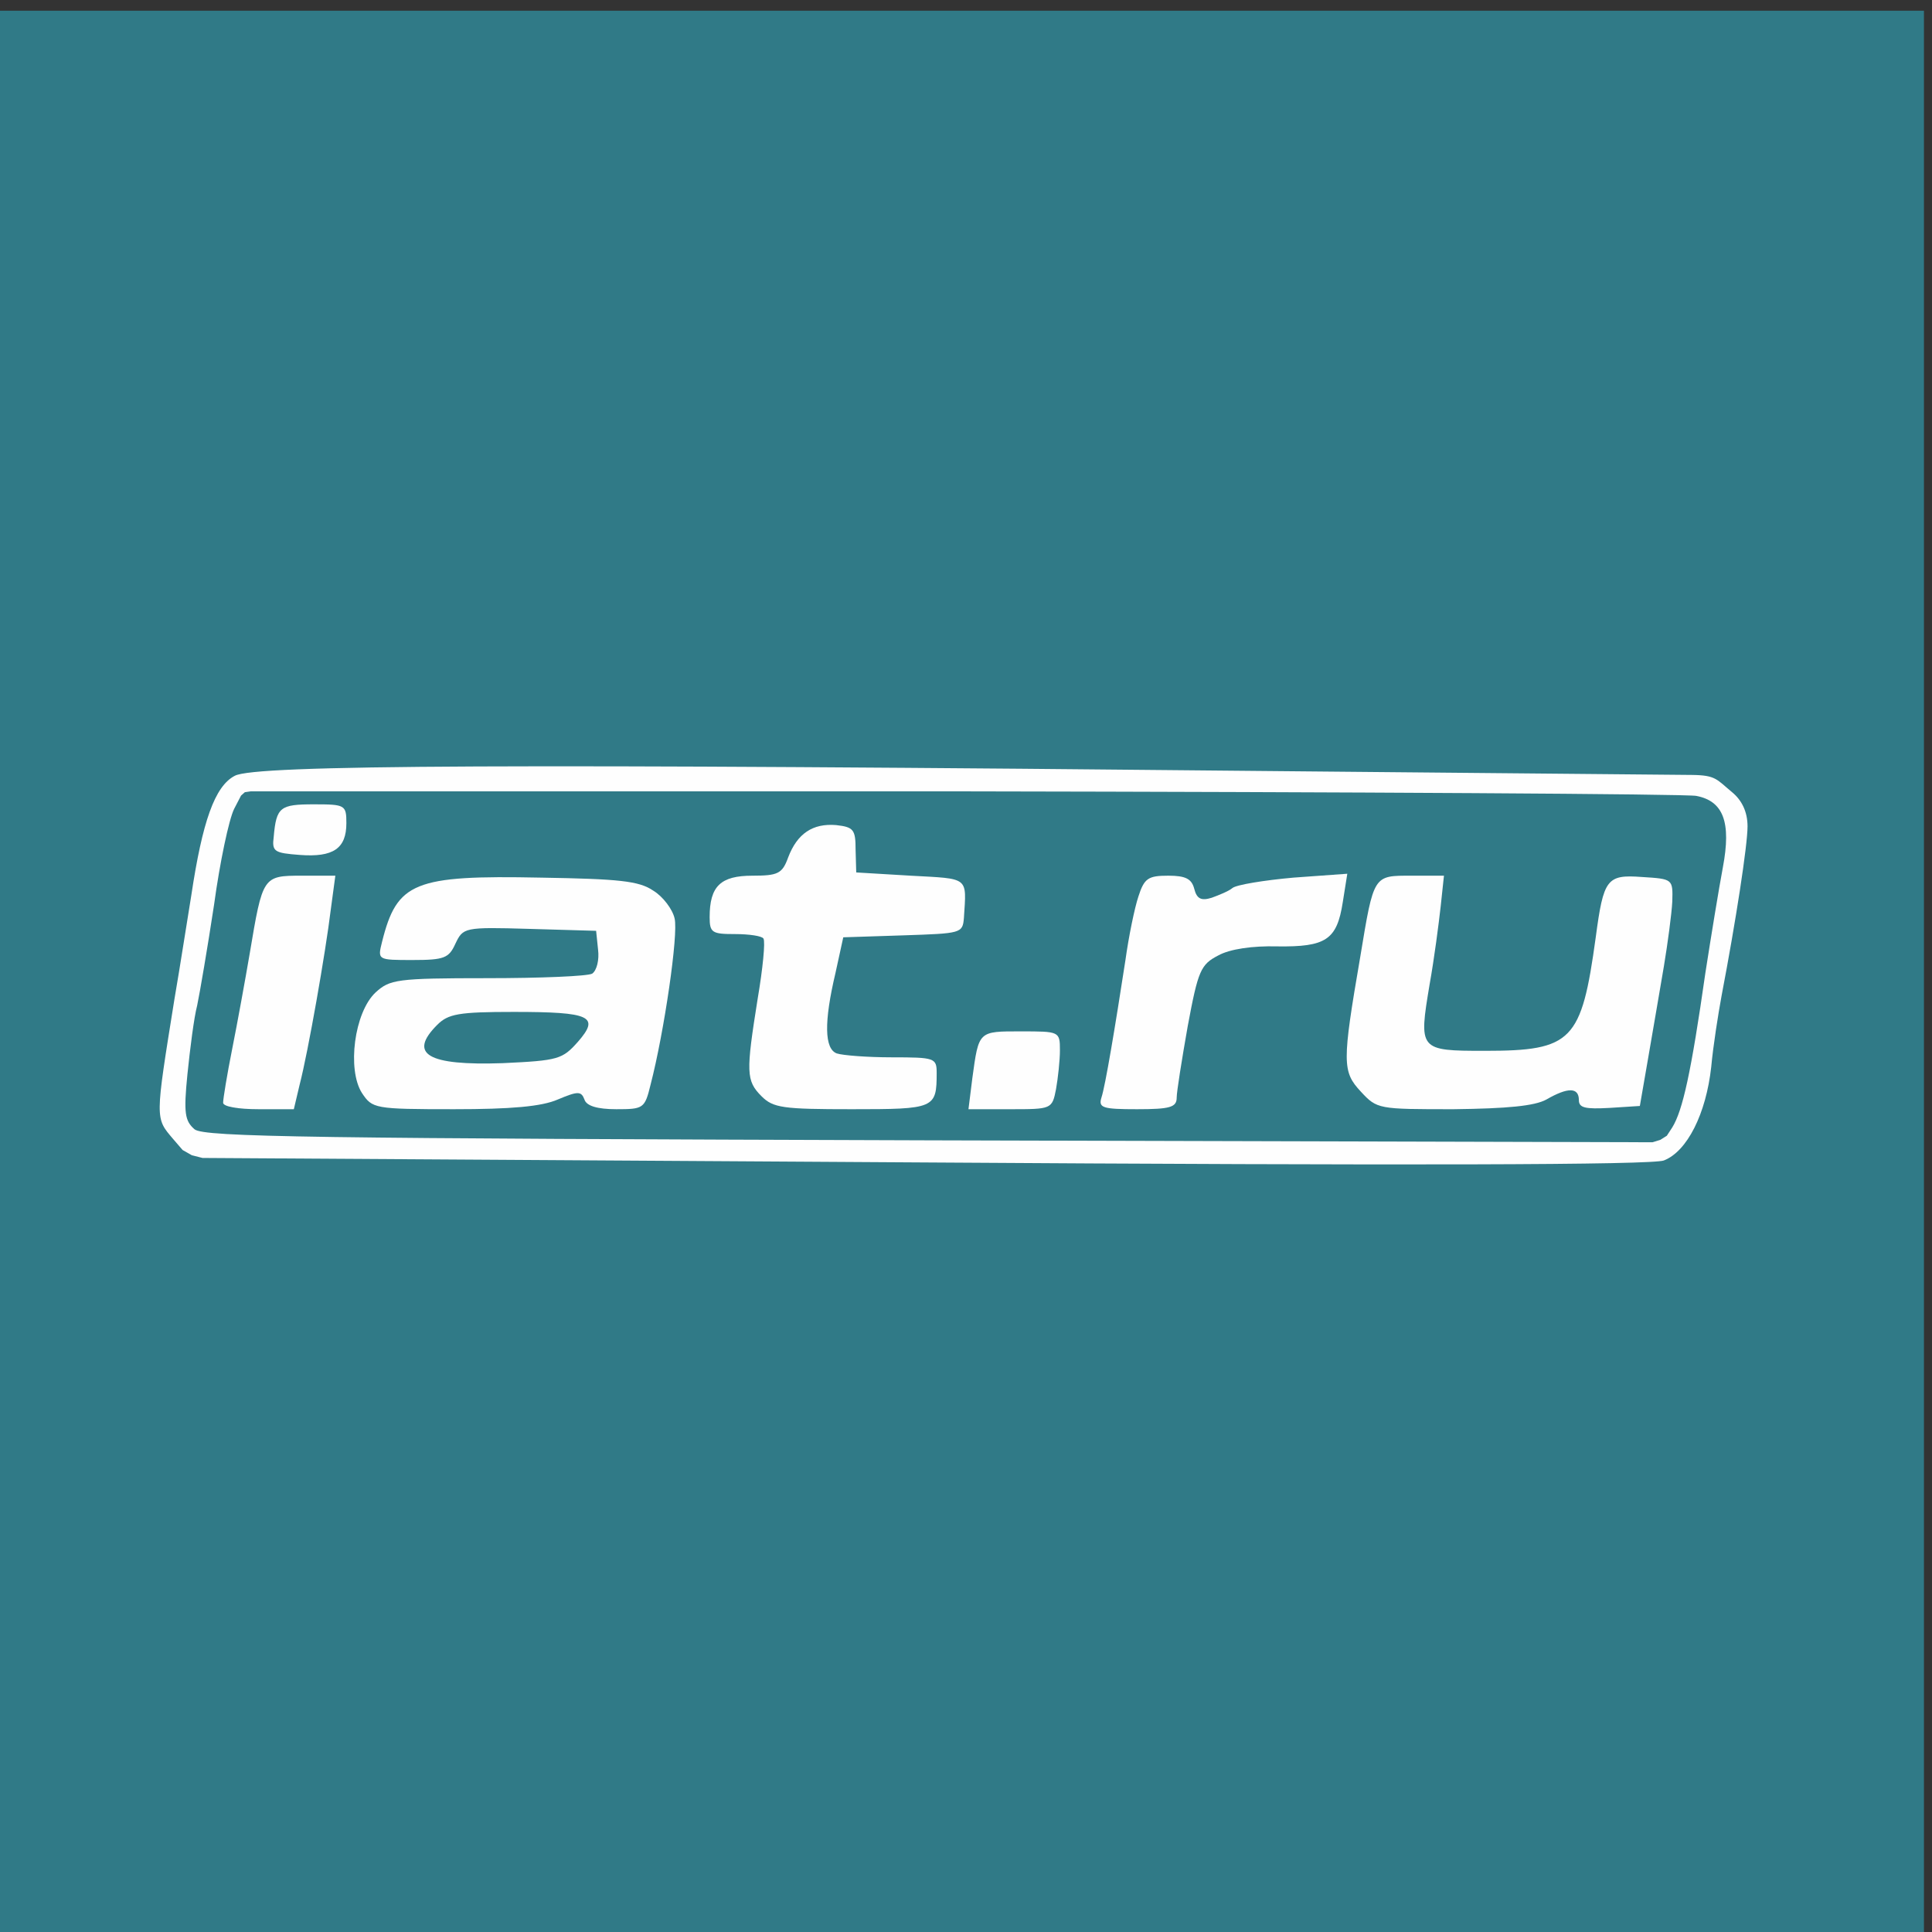<?xml version="1.0" encoding="UTF-8"?> <!-- Creator: CorelDRAW 2020 (64-Bit) --> <svg xmlns="http://www.w3.org/2000/svg" xmlns:xlink="http://www.w3.org/1999/xlink" xmlns:xodm="http://www.corel.com/coreldraw/odm/2003" xml:space="preserve" width="21.003mm" height="21.003mm" style="shape-rendering:geometricPrecision; text-rendering:geometricPrecision; image-rendering:optimizeQuality; fill-rule:evenodd; clip-rule:evenodd" viewBox="0 0 2100.3 2100.3"><rect x="0" y="0" width="2100.3" height="2100.3" fill="#333333" stroke="none"/> <defs> <style type="text/css"> <![CDATA[ .fil1 {fill:#FEFEFE} .fil0 {fill:#307A87;fill-rule:nonzero} ]]> </style> </defs> <g id="Слой_x0020_1">  <polygon class="fil0" points="2091.55,11.65 -8.71,11.65 -8.71,2111.92 2091.55,2111.92 "></polygon> <path class="fil1" d="M1015.45 1239.69c-676.98,-2.12 -793.34,-3.53 -803.92,-11.99 -10.58,-9.17 -11.99,-17.63 -7.76,-59.94 2.82,-27.5 7.06,-61.35 10.58,-74.75 2.82,-13.4 11.28,-62.76 18.34,-109.31 6.34,-46.54 16.22,-93.08 21.86,-104.37l7.47 -14.41 4.15 -3.7 6.31 -0.93 772.59 0c429.47,0.71 789.12,2.82 798.99,4.94 29.62,5.64 38.08,28.91 28.91,77.57 -4.23,22.57 -12.69,74.05 -19.04,114.95 -15.51,108.6 -24.68,149.5 -35.96,167.84l-5.94 9.1 -7.09 4.47 -8.52 2.61 -780.97 -2.08zm-825.78 -153.73c-21.16,131.87 -21.16,129.05 -1.41,152.32l10.29 11.94 10.01 5.66 11.57 2.94 778.4 4.85c533.83,3.52 797.58,2.82 810.27,-2.12 25.39,-9.87 45.84,-50.77 51.48,-101.55 2.12,-23.27 7.76,-58.53 11.28,-77.57 15.52,-81.1 28.21,-163.61 28.21,-184.06 0,-15.74 -6.1,-28.33 -16.78,-37.15 -16.96,-14.03 -17.57,-18.53 -43.82,-18.78l-435.15 -4.01c-851.88,-8.46 -1126.91,-7.05 -1148.77,4.94 -21.86,11.28 -35.26,50.07 -47.25,129.75 -4.23,25.39 -11.98,76.17 -18.33,112.84z"></path> <path class="fil1" d="M325.77 1179.04c9.17,-35.26 28.21,-143.86 33.85,-190.4l4.94 -36.67 -36.67 0c-42.31,0 -42.31,0.71 -56.42,84.62 -4.94,28.92 -13.4,75.46 -19.04,103.67 -5.64,28.21 -9.87,54.3 -9.87,58.53 0,4.23 16.22,7.05 38.79,7.05l38.08 0 6.34 -26.8z"></path> <path class="fil1" d="M325.77 929.4c36.67,2.82 50.78,-7.05 50.78,-34.55 0,-19.75 -1.41,-20.45 -35.26,-20.45 -36.67,0 -40.9,2.82 -43.73,35.26 -2.11,16.22 0.71,17.63 28.21,19.74z"></path> <path class="fil1" d="M588.11 954.08c-138.22,-2.82 -156.56,4.94 -172.78,69.82 -4.93,19.75 -4.93,19.75 33.15,19.75 34.55,0 39.49,-2.12 46.54,-17.63 8.46,-17.64 9.17,-18.34 80.39,-16.22l72.64 2.11 2.11 20.45c1.41,11.29 -1.41,22.57 -6.35,26.09 -4.93,2.82 -56.41,4.94 -114.24,4.94 -98.72,0 -105.78,1.41 -121.29,15.52 -23.27,21.86 -31.03,83.91 -14.81,109.3 11.28,16.92 13.4,17.63 100.14,17.63 61.35,0 95.2,-2.82 112.83,-10.58 21.86,-9.17 25.39,-9.17 28.91,0 2.12,7.05 14.11,10.58 34.56,10.58 29.62,0 31.03,-0.71 37.37,-26.8 14.81,-57.12 30.33,-163.6 26.1,-180.53 -2.12,-9.87 -12.7,-23.97 -23.27,-30.32 -15.52,-10.58 -37.38,-12.69 -122,-14.11zm-41.61 201.69c-81.8,2.82 -102.96,-9.87 -71.23,-41.6 11.99,-11.99 23.27,-14.11 83.22,-14.11 83.92,0 93.79,4.94 69.81,32.44 -16.92,19.04 -21.15,20.45 -81.8,23.27z"></path> <path class="fil1" d="M818 951.97c-34.56,0 -46.54,11.28 -46.54,45.13 0,16.93 2.82,18.34 27.5,18.34 15.51,0 29.62,2.11 31.03,4.93 2.11,3.53 -0.71,32.44 -6.35,65.59 -12.69,79.68 -12.69,88.85 4.23,105.78 12.69,12.69 23.27,14.1 98.02,14.1 90.27,0 92.38,-0.71 92.38,-39.49 0,-16.22 -2.11,-16.92 -48.65,-16.92 -26.8,0 -53.6,-2.12 -59.94,-4.24 -13.4,-4.93 -14.11,-33.85 -1.42,-87.44l8.47 -38.79 64.88 -2.11c63.46,-2.12 64.87,-2.12 66.28,-19.04 2.82,-45.13 6.35,-42.31 -57.82,-45.84l-59.24 -3.53 -0.7 -24.68c0,-21.86 -2.12,-24.68 -21.16,-26.8 -25.39,-2.11 -42.31,9.17 -52.19,35.26 -6.34,17.63 -11.28,19.75 -38.78,19.75z"></path> <path class="fil1" d="M1109.95 1121.22c-46.54,0 -45.84,-0.71 -52.89,50.77l-4.23 33.85 45.13 0c45.13,0 45.84,0 50.07,-21.86 2.12,-11.99 4.23,-31.03 4.23,-42.31 0,-20.45 -0.7,-20.45 -42.31,-20.45z"></path> <path class="fil1" d="M1223.49 1043.65c-11.29,73.34 -21.86,136.8 -26.09,149.5 -3.53,11.28 1.4,12.69 38.78,12.69 35.97,0 43.02,-2.11 43.02,-12.69 0,-6.35 5.64,-41.61 11.99,-77.58 11.28,-60.64 14.1,-66.99 33.14,-76.86 12.69,-7.05 37.38,-10.58 64.17,-9.87 52.89,0.7 64.88,-7.06 71.23,-47.96l4.94 -31.03 -58.54 4.23c-31.73,2.83 -62.05,7.76 -66.29,11.29 -4.23,3.53 -14.8,7.75 -22.56,10.58 -11.28,3.52 -16.22,1.41 -19.04,-9.88 -2.82,-10.57 -9.17,-14.1 -28.21,-14.1 -21.86,0 -26.09,2.82 -32.44,22.57 -4.23,12.69 -10.58,43.72 -14.1,69.11z"></path> <path class="fil1" d="M1478.77 1040.12c-19.75,114.95 -19.75,124.82 0.7,146.68 17.63,19.04 19.04,19.04 100.85,19.04 58.53,-0.71 88.15,-3.53 100.84,-10.58 23.27,-13.4 35.26,-13.4 35.26,0.71 0,8.46 7.05,9.87 33.14,8.46l33.15 -2.12 9.16 -52.88c4.94,-28.92 12.7,-73.35 16.93,-98.73 4.23,-25.39 8.46,-57.12 9.17,-70.52 0.7,-24.68 0.7,-24.68 -33.15,-26.8 -38.08,-2.82 -41.6,2.12 -50.07,65.58 -15.51,112.83 -25.38,123.41 -120.58,123.41 -71.93,0 -71.93,-0.7 -59.95,-72.63 4.94,-27.51 9.88,-65.59 11.99,-84.63l3.53 -33.14 -35.26 0c-41.61,0 -40.9,-1.41 -55.71,88.15z"></path> </g> </svg> 